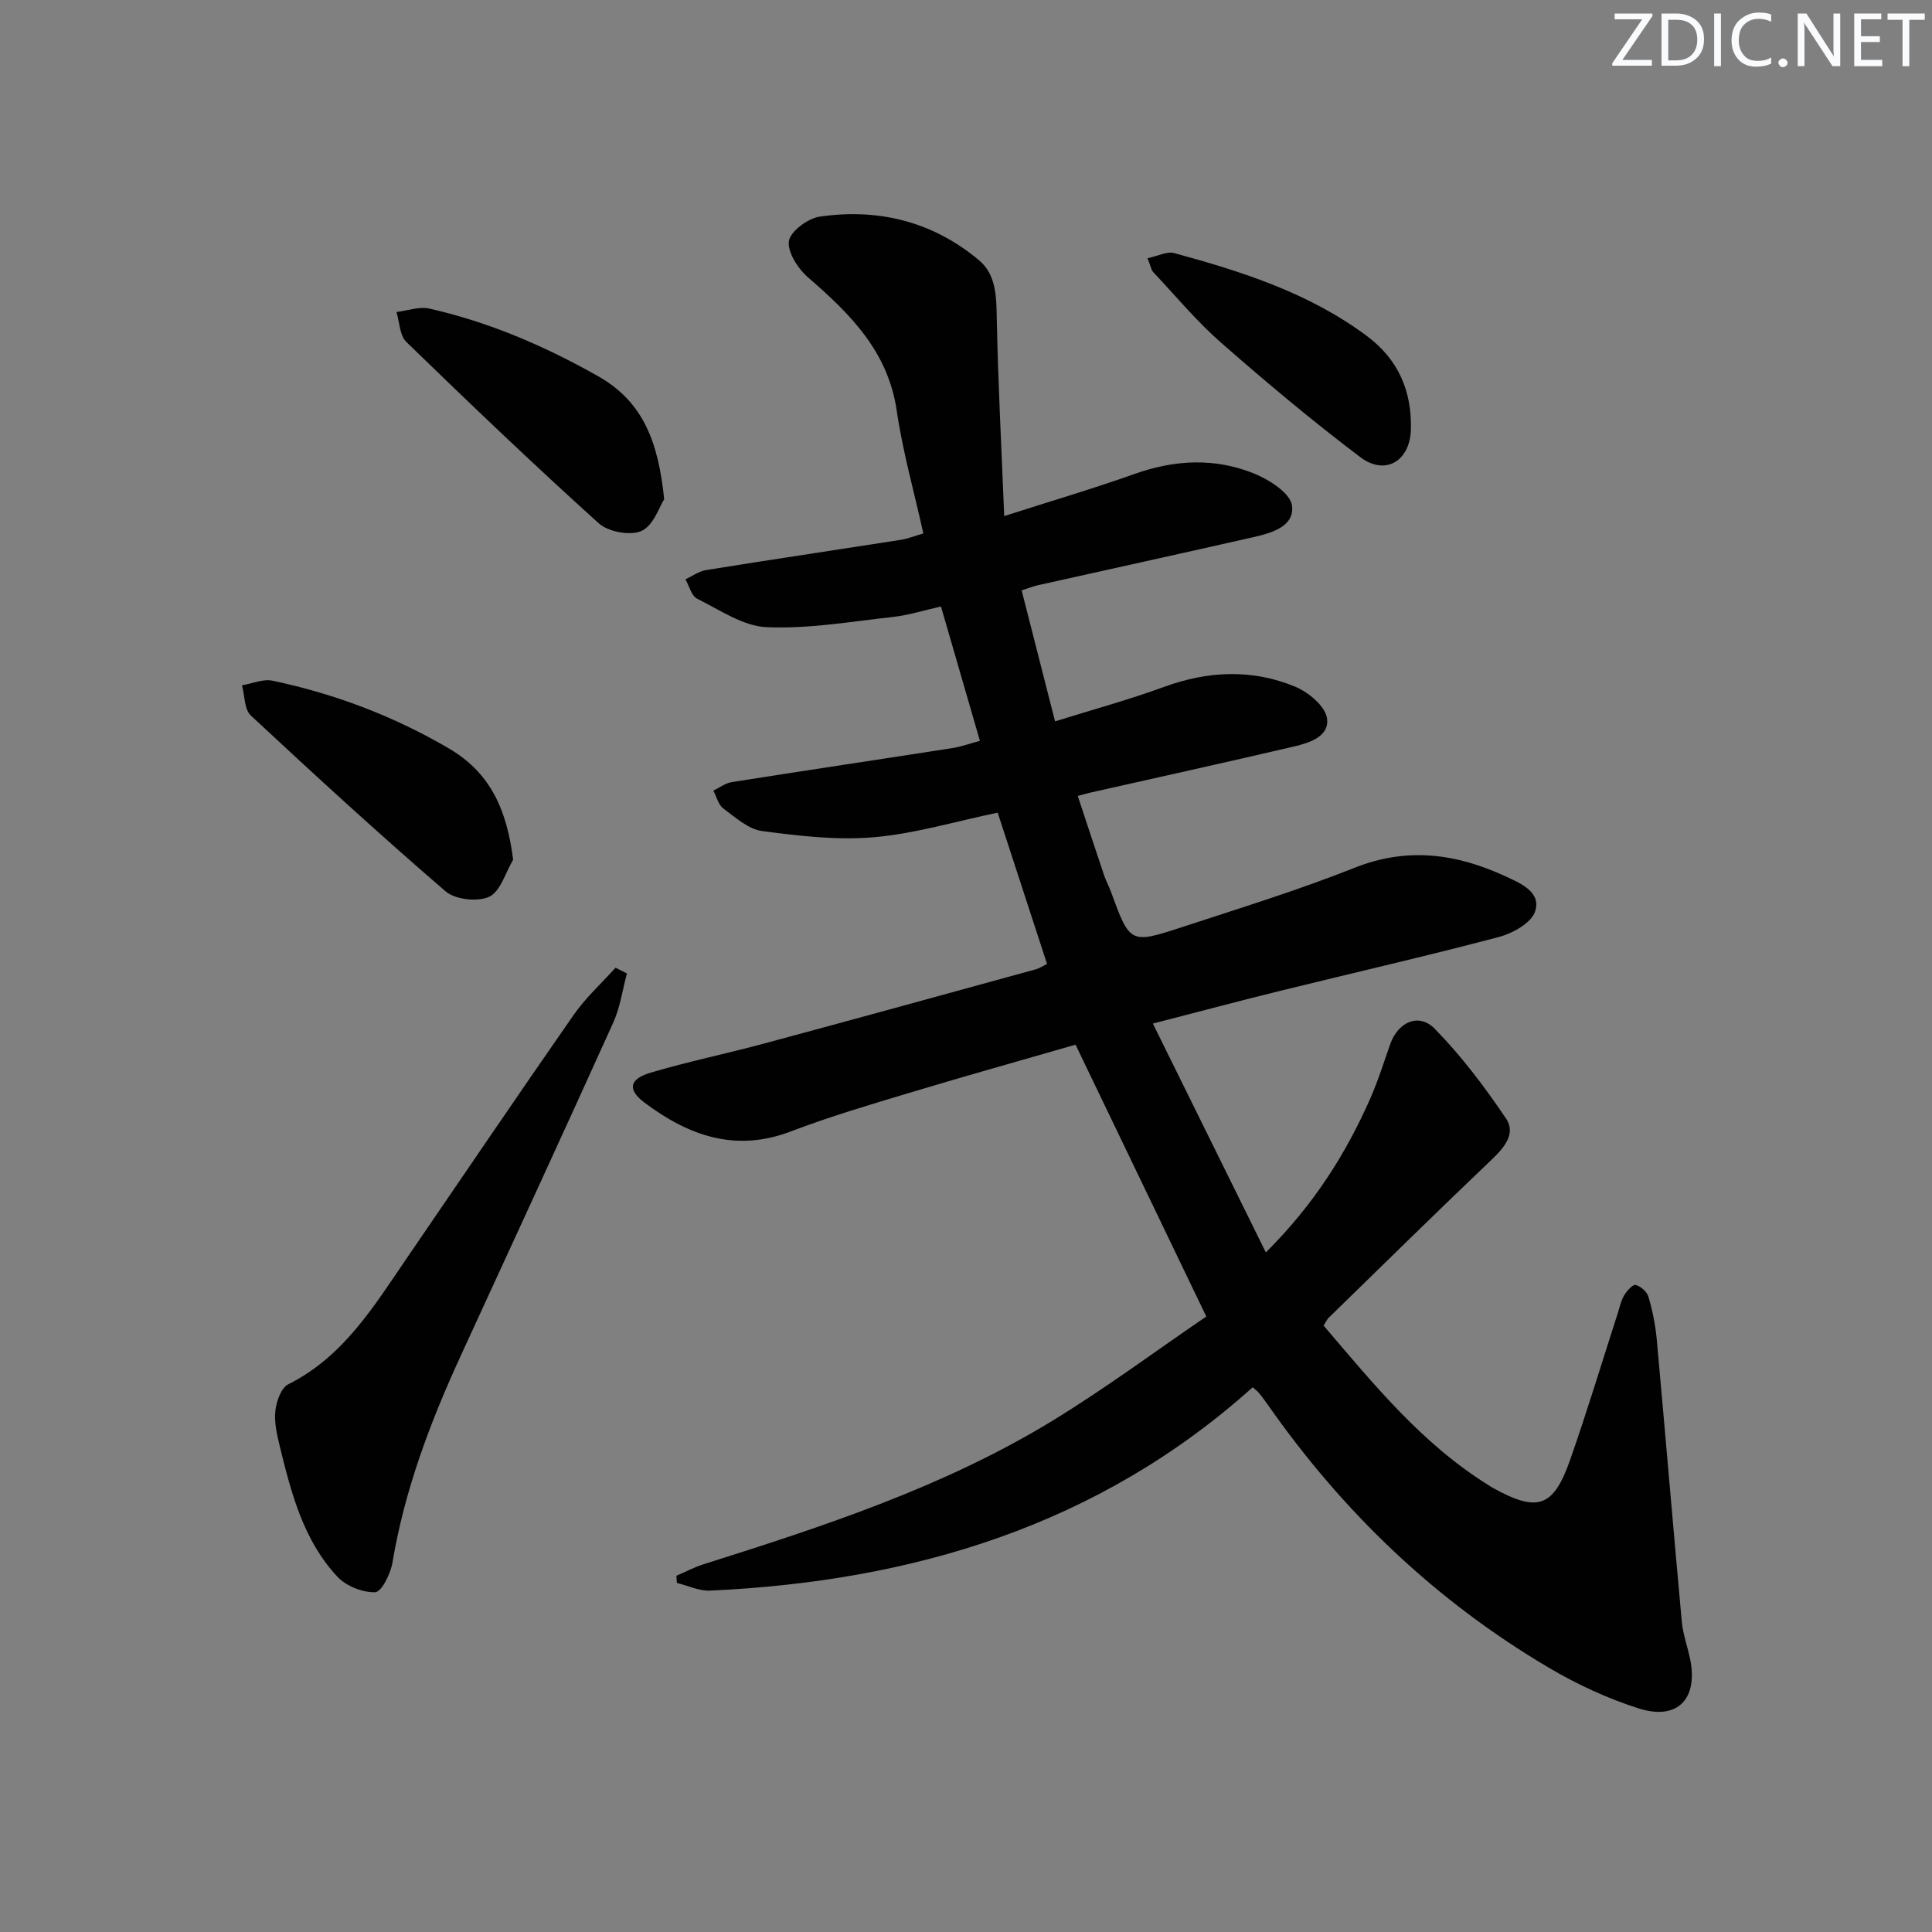 <svg enable-background="new 0 0 400 400" viewBox="0 0 400 400" xmlns="http://www.w3.org/2000/svg"><rect x="0" y="0" width="400" height="400" fill="#808080" stroke="none"/><g fill="#fafbfc"><path d="m342.2 3.2-6.3 9.2h6.1v1.2h-8.2v-.5l6.2-9.1h-5.7v-1.2h7.8v.4z"/><path d="m344 13.7v-10.9h3.1c1.6 0 3 .5 4.1 1.4 1.1 1 1.6 2.2 1.6 3.9s-.5 3-1.6 4-2.5 1.5-4.2 1.5h-3zm1.4-9.6v8.4h1.6c1.4 0 2.5-.4 3.2-1.1.8-.8 1.2-1.8 1.2-3.2s-.4-2.4-1.2-3.1-1.8-1-3.1-1z"/><path d="m356.3 2.8v10.9h-1.4v-10.9z"/><path d="m366.6 13.2c-.8.4-1.8.6-3 .6-1.6 0-2.8-.5-3.7-1.5s-1.4-2.3-1.4-3.9c0-1.7.5-3.2 1.6-4.2s2.4-1.6 4-1.6c1 0 1.9.1 2.6.4v1.5c-.8-.4-1.6-.6-2.6-.6-1.2 0-2.2.4-3 1.2s-1.1 1.9-1.1 3.3c0 1.3.4 2.3 1.1 3.1s1.6 1.1 2.8 1.1c1.1 0 2-.2 2.8-.7v1.3z"/><path d="m368.2 13c0-.3.1-.5.3-.6.2-.2.4-.3.6-.3.3 0 .5.1.7.3s.3.4.3.6-.1.5-.3.6c-.2.2-.4.3-.7.3s-.5-.1-.6-.3c-.2-.2-.3-.4-.3-.6z"/><path d="m381.1 13.7h-1.7l-5.5-8.4c-.2-.2-.3-.5-.4-.7 0 .2.1.8.1 1.5v7.6h-1.4v-10.9h1.8l5.3 8.3c.3.4.4.6.4.8 0-.3-.1-.8-.1-1.6v-7.5h1.4v10.9z"/><path d="m389.7 13.7h-5.8v-10.9h5.6v1.2h-4.2v3.5h3.9v1.2h-3.9v3.7h4.4z"/><path d="m398.4 4.1h-3.1v9.6h-1.4v-9.6h-3.1v-1.3h7.7v1.3z"/></g><path d="m216.78 199.58c-3.43-10.52-6.81-20.86-10.22-31.33-8.78 1.82-17.14 4.36-25.65 5.09-7.63.66-15.48-.27-23.12-1.28-2.85-.38-5.53-2.82-8.03-4.67-1.04-.77-1.4-2.44-2.07-3.7 1.26-.6 2.47-1.55 3.8-1.76 15.24-2.41 30.51-4.68 45.76-7.06 1.78-.28 3.51-.92 5.63-1.49-2.67-9.21-5.28-18.23-8.06-27.81-3.55.79-6.7 1.8-9.92 2.16-8.71.96-17.49 2.5-26.17 2.12-4.89-.21-9.73-3.58-14.4-5.9-1.18-.59-1.63-2.63-2.42-4 1.41-.66 2.77-1.68 4.25-1.92 13.43-2.16 26.89-4.16 40.33-6.26 1.44-.23 2.83-.79 4.68-1.32-1.91-8.64-4.27-16.94-5.51-25.41-1.79-12.25-9.59-20.01-18.29-27.54-2.11-1.82-4.35-5.23-4.04-7.57.27-2.01 3.93-4.73 6.39-5.08 12.17-1.77 23.44 1.03 32.97 9.03 3.56 2.99 3.59 7.48 3.68 11.98.26 13.26.96 26.51 1.54 40.99 9.79-3.14 18.48-5.7 27.01-8.73 8.34-2.97 16.67-3.37 24.8-.05 3.1 1.27 7.42 4.03 7.77 6.58.6 4.35-4.24 5.71-8.02 6.57-14.89 3.37-29.8 6.65-44.69 9.97-.8.18-1.58.5-3.26 1.04 2.23 8.76 4.46 17.48 6.92 27.12 7.81-2.44 15.27-4.47 22.49-7.11 9.15-3.35 18.27-3.78 27.22-.07 2.72 1.13 6.13 3.94 6.57 6.44.67 3.8-3.55 5.18-6.79 5.94-14.05 3.28-28.15 6.39-42.22 9.56-.63.14-1.24.33-2.57.69 1.87 5.64 3.65 11.07 5.48 16.5.37 1.1.95 2.13 1.35 3.22 3.96 10.84 3.99 10.96 14.73 7.44 11.98-3.93 24.06-7.65 35.76-12.3 10.96-4.36 21.15-2.91 31.32 1.81 3.13 1.45 7.39 3.25 6.03 7.28-.8 2.36-4.62 4.48-7.47 5.24-15.06 3.98-30.26 7.45-45.39 11.18-8.33 2.05-16.61 4.26-26.26 6.75 7.95 16.1 15.46 31.31 23.39 47.38 10.02-9.99 16.59-20.46 21.64-31.92 1.61-3.64 2.79-7.47 4.12-11.23 1.61-4.54 5.9-6.53 9.19-3.17 5.52 5.63 10.35 12.03 14.77 18.58 2.13 3.15-.38 6.07-3.02 8.58-11.33 10.79-22.49 21.77-33.7 32.7-.34.33-.53.81-1.04 1.61 10.33 12.09 20.36 24.5 34.18 33.06.28.17.55.37.84.53 9.28 5.13 12.55 4.09 16.02-5.8 3.52-10.02 6.58-20.21 9.85-30.32.41-1.26.67-2.62 1.34-3.74.55-.92 1.79-2.3 2.38-2.14 1.05.27 2.34 1.4 2.64 2.44.83 2.83 1.44 5.78 1.71 8.71 1.78 19.52 3.41 39.06 5.2 58.58.24 2.62 1.21 5.17 1.73 7.77 1.66 8.22-2.63 12.71-10.62 10.18-6.43-2.04-12.73-4.95-18.56-8.39-23.44-13.81-42.7-32.22-58.27-54.5-.57-.82-1.17-1.62-1.8-2.4-.31-.38-.73-.68-1.32-1.21-31.92 28.65-70.37 40.17-112.34 42.1-2.27.1-4.59-1.03-6.88-1.59-.03-.5-.07-.99-.1-1.49 1.86-.79 3.66-1.75 5.57-2.36 24.91-7.87 49.76-15.99 72.22-29.69 11.03-6.73 21.44-14.48 31.92-21.62-9.24-19.22-17.99-37.41-27.07-56.28-11.22 3.24-22.81 6.48-34.34 9.95-8.26 2.49-16.56 4.94-24.61 8.01-11.49 4.39-21.19.86-30.28-5.95-3.57-2.68-3.22-4.88 1.24-6.21 7.79-2.31 15.78-3.95 23.63-6.07 18.75-5.05 37.47-10.21 56.19-15.35.76-.22 1.46-.7 2.27-1.09z" fill="#010102"/><path d="m129.8 201.55c-.92 3.4-1.4 6.99-2.83 10.16-10.4 23.02-20.99 45.95-31.54 68.9-6.34 13.78-11.66 27.86-14.18 42.92-.38 2.3-2.26 6.07-3.56 6.12-2.6.09-5.99-1.25-7.8-3.17-7.06-7.53-9.58-17.3-11.96-27.02-.59-2.4-1.18-4.97-.92-7.37.21-1.95 1.19-4.75 2.68-5.49 11.51-5.76 17.78-16.26 24.64-26.27 11.47-16.75 22.85-33.57 34.45-50.22 2.47-3.54 5.75-6.52 8.66-9.76.79.4 1.58.8 2.36 1.2z" fill="#010102"/><path d="m137.51 103.36c-.97 1.48-2.17 5.4-4.66 6.55-2.3 1.07-6.91.22-8.89-1.57-13.55-12.22-26.74-24.83-39.83-37.54-1.39-1.35-1.4-4.1-2.05-6.2 2.28-.27 4.71-1.19 6.82-.71 12.37 2.8 23.88 7.75 34.93 14 9.33 5.27 12.48 13.63 13.68 25.47z" fill="#010102"/><path d="m106.24 178c-1.6 2.67-2.62 6.57-4.96 7.66-2.39 1.12-7.03.6-9.03-1.12-13.72-11.81-27.07-24.06-40.32-36.4-1.36-1.27-1.25-4.13-1.83-6.25 2.11-.36 4.35-1.37 6.3-.96 12.91 2.71 25.1 7.33 36.54 14.03 8.7 5.09 12.01 12.83 13.3 23.04z" fill="#010102"/><path d="m237.58 53.46c2.24-.47 4.05-1.46 5.49-1.07 14.1 3.84 27.97 8.26 39.92 17.17 6.55 4.88 9.34 11.45 9.12 19.39-.19 6.53-5.31 9.6-10.47 5.7-9.91-7.48-19.45-15.48-28.79-23.66-5.08-4.45-9.45-9.72-14.09-14.66-.41-.44-.5-1.18-1.18-2.87z" fill="#010102"/></svg>